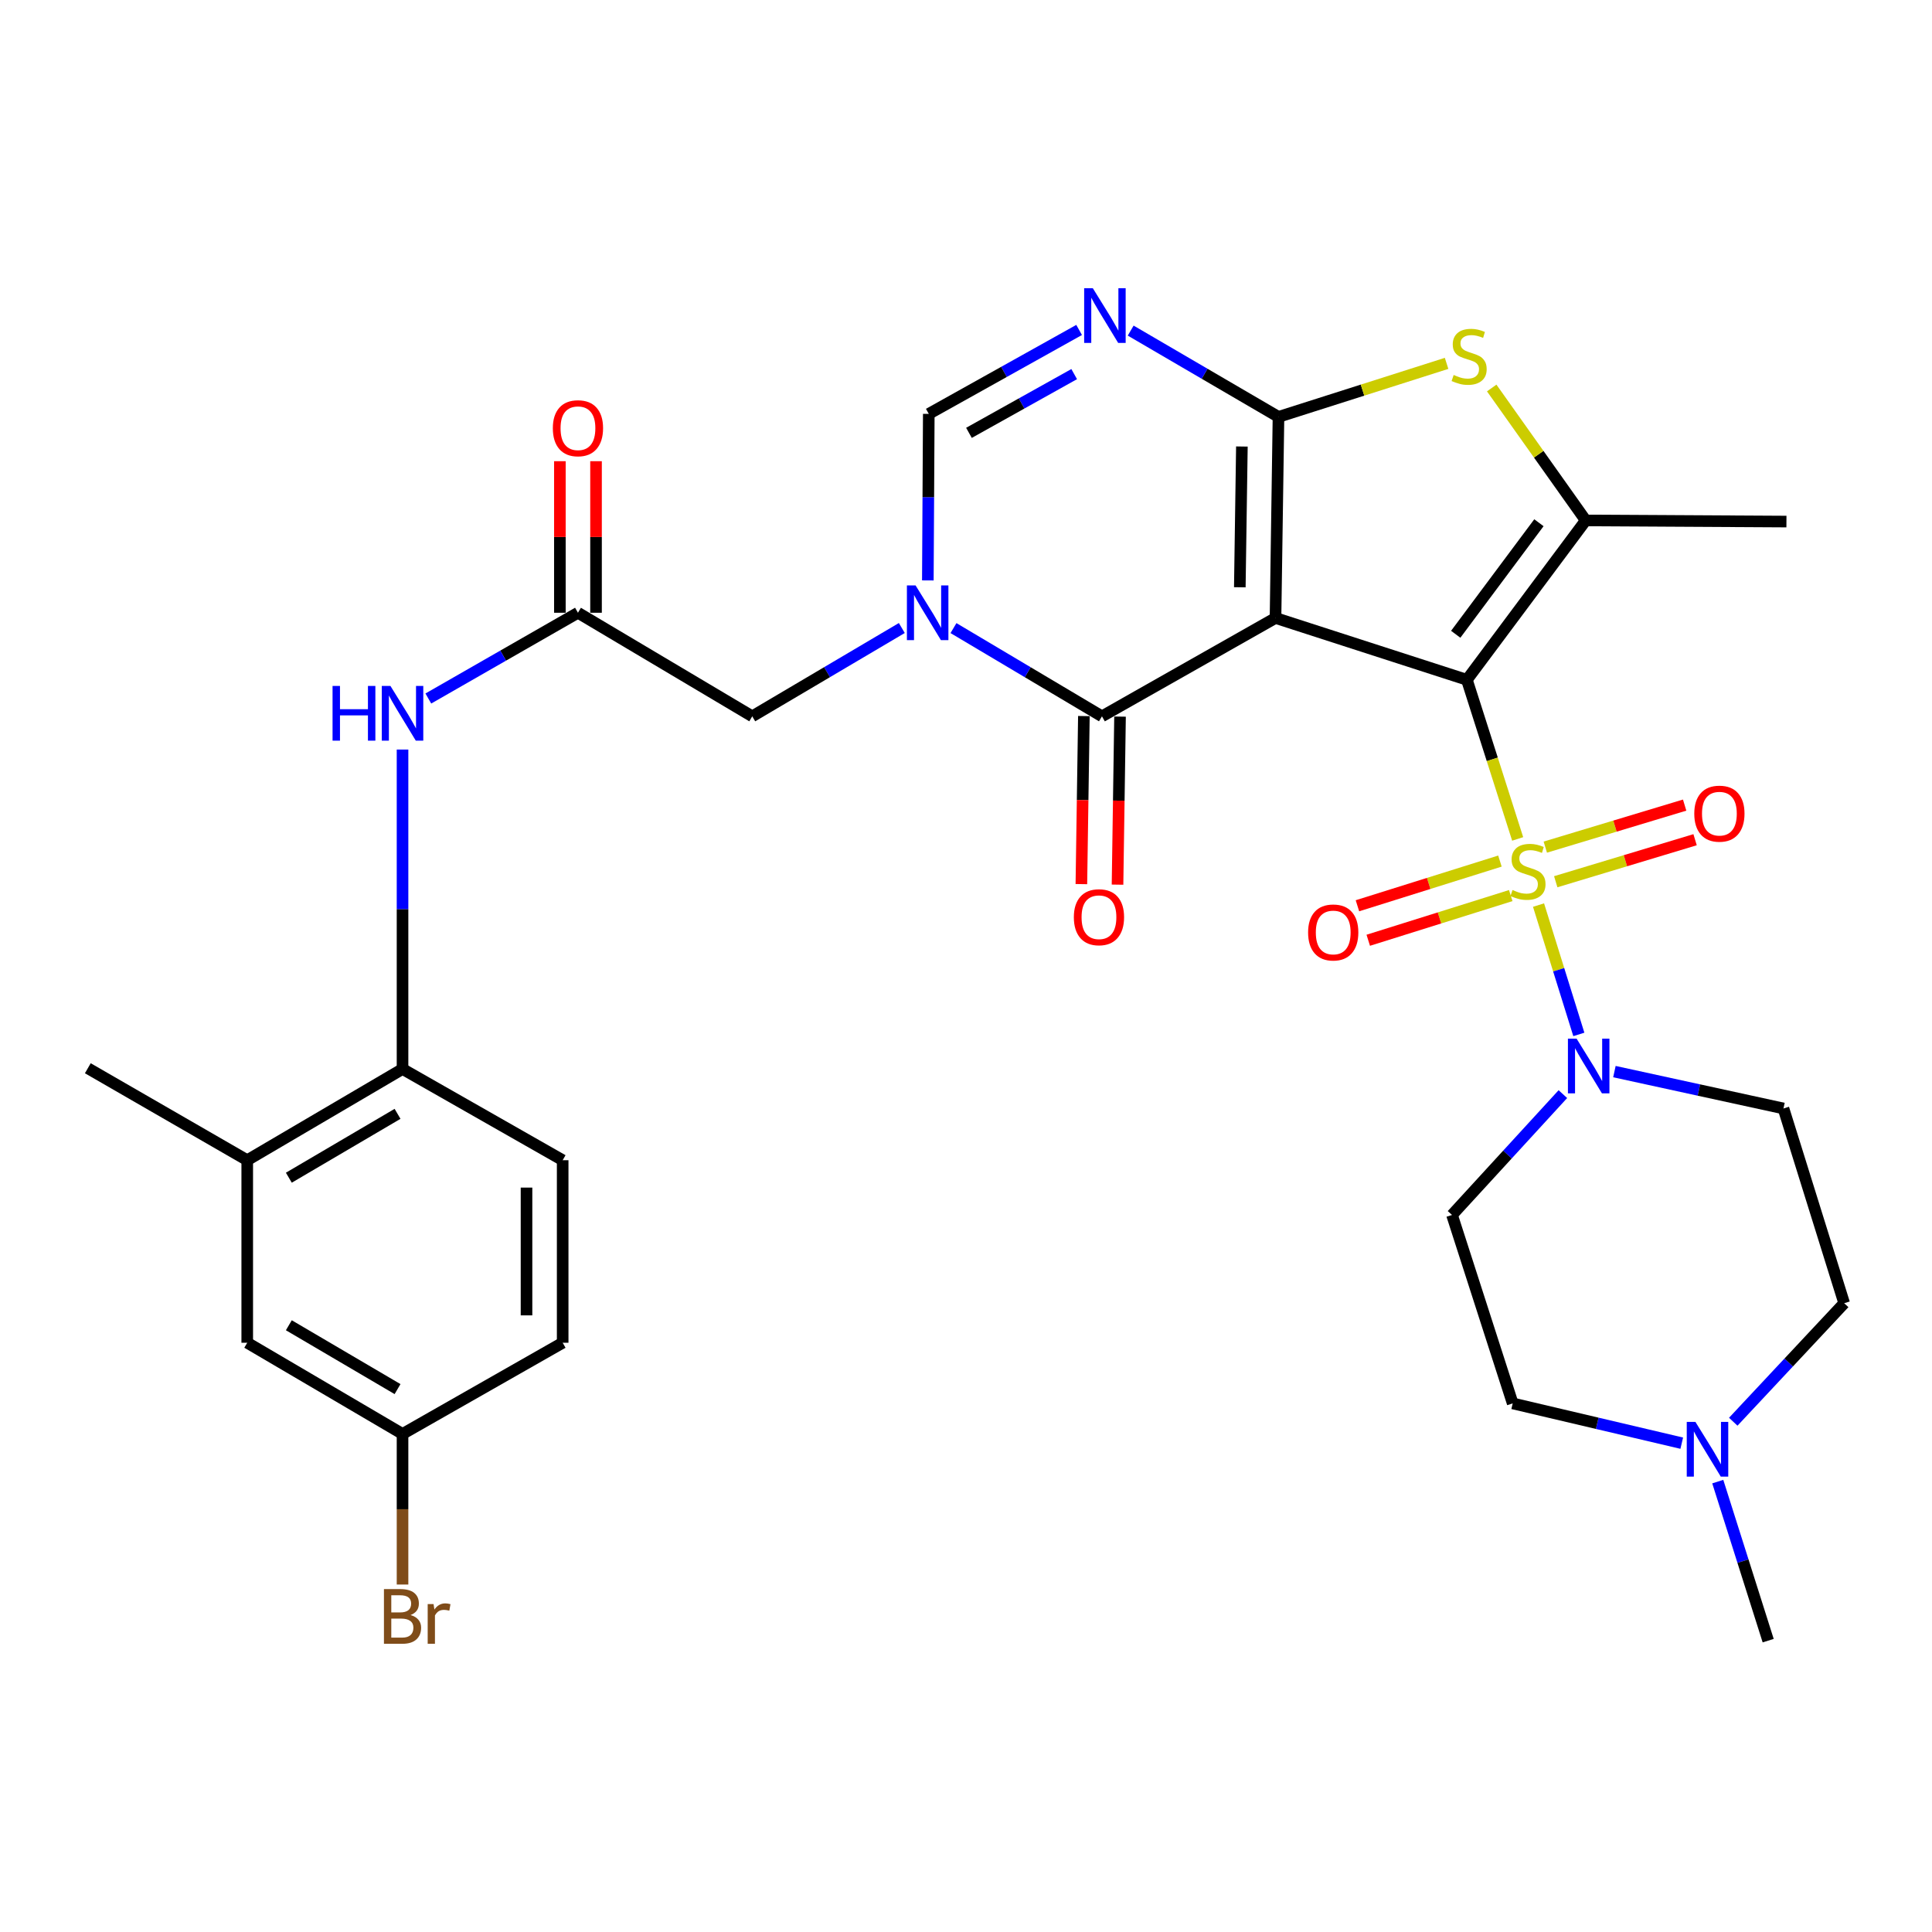 <?xml version='1.0' encoding='iso-8859-1'?>
<svg version='1.1' baseProfile='full'
              xmlns='http://www.w3.org/2000/svg'
                      xmlns:rdkit='http://www.rdkit.org/xml'
                      xmlns:xlink='http://www.w3.org/1999/xlink'
                  xml:space='preserve'
width='1000px' height='1000px' viewBox='0 0 1000 1000'>
<!-- END OF HEADER -->
<rect style='opacity:1.0;fill:#FFFFFF;stroke:none' width='1000' height='1000' x='0' y='0'> </rect>
<path class='bond-0' d='M 759.256,351.862 L 660.203,319.863' style='fill:none;fill-rule:evenodd;stroke:#000000;stroke-width:6px;stroke-linecap:butt;stroke-linejoin:miter;stroke-opacity:1' />
<path class='bond-1' d='M 759.256,351.862 L 772.4,393.044' style='fill:none;fill-rule:evenodd;stroke:#000000;stroke-width:6px;stroke-linecap:butt;stroke-linejoin:miter;stroke-opacity:1' />
<path class='bond-1' d='M 772.4,393.044 L 785.544,434.226' style='fill:none;fill-rule:evenodd;stroke:#CCCC00;stroke-width:6px;stroke-linecap:butt;stroke-linejoin:miter;stroke-opacity:1' />
<path class='bond-5' d='M 759.256,351.862 L 820.769,269.38' style='fill:none;fill-rule:evenodd;stroke:#000000;stroke-width:6px;stroke-linecap:butt;stroke-linejoin:miter;stroke-opacity:1' />
<path class='bond-5' d='M 753.482,328.302 L 796.542,270.565' style='fill:none;fill-rule:evenodd;stroke:#000000;stroke-width:6px;stroke-linecap:butt;stroke-linejoin:miter;stroke-opacity:1' />
<path class='bond-2' d='M 660.203,319.863 L 661.741,215.778' style='fill:none;fill-rule:evenodd;stroke:#000000;stroke-width:6px;stroke-linecap:butt;stroke-linejoin:miter;stroke-opacity:1' />
<path class='bond-2' d='M 641.723,303.974 L 642.8,231.114' style='fill:none;fill-rule:evenodd;stroke:#000000;stroke-width:6px;stroke-linecap:butt;stroke-linejoin:miter;stroke-opacity:1' />
<path class='bond-3' d='M 660.203,319.863 L 570.371,370.772' style='fill:none;fill-rule:evenodd;stroke:#000000;stroke-width:6px;stroke-linecap:butt;stroke-linejoin:miter;stroke-opacity:1' />
<path class='bond-8' d='M 796.341,468.466 L 806.773,501.941' style='fill:none;fill-rule:evenodd;stroke:#CCCC00;stroke-width:6px;stroke-linecap:butt;stroke-linejoin:miter;stroke-opacity:1' />
<path class='bond-8' d='M 806.773,501.941 L 817.205,535.416' style='fill:none;fill-rule:evenodd;stroke:#0000FF;stroke-width:6px;stroke-linecap:butt;stroke-linejoin:miter;stroke-opacity:1' />
<path class='bond-13' d='M 776.36,445.694 L 739.482,457.259' style='fill:none;fill-rule:evenodd;stroke:#CCCC00;stroke-width:6px;stroke-linecap:butt;stroke-linejoin:miter;stroke-opacity:1' />
<path class='bond-13' d='M 739.482,457.259 L 702.605,468.824' style='fill:none;fill-rule:evenodd;stroke:#FF0000;stroke-width:6px;stroke-linecap:butt;stroke-linejoin:miter;stroke-opacity:1' />
<path class='bond-13' d='M 781.959,463.55 L 745.082,475.115' style='fill:none;fill-rule:evenodd;stroke:#CCCC00;stroke-width:6px;stroke-linecap:butt;stroke-linejoin:miter;stroke-opacity:1' />
<path class='bond-13' d='M 745.082,475.115 L 708.204,486.68' style='fill:none;fill-rule:evenodd;stroke:#FF0000;stroke-width:6px;stroke-linecap:butt;stroke-linejoin:miter;stroke-opacity:1' />
<path class='bond-14' d='M 805.249,456.386 L 841.312,445.51' style='fill:none;fill-rule:evenodd;stroke:#CCCC00;stroke-width:6px;stroke-linecap:butt;stroke-linejoin:miter;stroke-opacity:1' />
<path class='bond-14' d='M 841.312,445.51 L 877.374,434.635' style='fill:none;fill-rule:evenodd;stroke:#FF0000;stroke-width:6px;stroke-linecap:butt;stroke-linejoin:miter;stroke-opacity:1' />
<path class='bond-14' d='M 799.846,438.47 L 835.909,427.594' style='fill:none;fill-rule:evenodd;stroke:#CCCC00;stroke-width:6px;stroke-linecap:butt;stroke-linejoin:miter;stroke-opacity:1' />
<path class='bond-14' d='M 835.909,427.594 L 871.971,416.719' style='fill:none;fill-rule:evenodd;stroke:#FF0000;stroke-width:6px;stroke-linecap:butt;stroke-linejoin:miter;stroke-opacity:1' />
<path class='bond-6' d='M 661.741,215.778 L 623.491,193.448' style='fill:none;fill-rule:evenodd;stroke:#000000;stroke-width:6px;stroke-linecap:butt;stroke-linejoin:miter;stroke-opacity:1' />
<path class='bond-6' d='M 623.491,193.448 L 585.24,171.118' style='fill:none;fill-rule:evenodd;stroke:#0000FF;stroke-width:6px;stroke-linecap:butt;stroke-linejoin:miter;stroke-opacity:1' />
<path class='bond-32' d='M 661.741,215.778 L 705.246,201.927' style='fill:none;fill-rule:evenodd;stroke:#000000;stroke-width:6px;stroke-linecap:butt;stroke-linejoin:miter;stroke-opacity:1' />
<path class='bond-32' d='M 705.246,201.927 L 748.751,188.076' style='fill:none;fill-rule:evenodd;stroke:#CCCC00;stroke-width:6px;stroke-linecap:butt;stroke-linejoin:miter;stroke-opacity:1' />
<path class='bond-4' d='M 570.371,370.772 L 531.944,347.937' style='fill:none;fill-rule:evenodd;stroke:#000000;stroke-width:6px;stroke-linecap:butt;stroke-linejoin:miter;stroke-opacity:1' />
<path class='bond-4' d='M 531.944,347.937 L 493.518,325.101' style='fill:none;fill-rule:evenodd;stroke:#0000FF;stroke-width:6px;stroke-linecap:butt;stroke-linejoin:miter;stroke-opacity:1' />
<path class='bond-20' d='M 561.015,370.633 L 560.367,414.123' style='fill:none;fill-rule:evenodd;stroke:#000000;stroke-width:6px;stroke-linecap:butt;stroke-linejoin:miter;stroke-opacity:1' />
<path class='bond-20' d='M 560.367,414.123 L 559.719,457.613' style='fill:none;fill-rule:evenodd;stroke:#FF0000;stroke-width:6px;stroke-linecap:butt;stroke-linejoin:miter;stroke-opacity:1' />
<path class='bond-20' d='M 579.726,370.912 L 579.078,414.402' style='fill:none;fill-rule:evenodd;stroke:#000000;stroke-width:6px;stroke-linecap:butt;stroke-linejoin:miter;stroke-opacity:1' />
<path class='bond-20' d='M 579.078,414.402 L 578.429,457.892' style='fill:none;fill-rule:evenodd;stroke:#FF0000;stroke-width:6px;stroke-linecap:butt;stroke-linejoin:miter;stroke-opacity:1' />
<path class='bond-9' d='M 480.249,300.426 L 480.492,257.322' style='fill:none;fill-rule:evenodd;stroke:#0000FF;stroke-width:6px;stroke-linecap:butt;stroke-linejoin:miter;stroke-opacity:1' />
<path class='bond-9' d='M 480.492,257.322 L 480.736,214.218' style='fill:none;fill-rule:evenodd;stroke:#000000;stroke-width:6px;stroke-linecap:butt;stroke-linejoin:miter;stroke-opacity:1' />
<path class='bond-12' d='M 466.778,325.059 L 428.072,347.915' style='fill:none;fill-rule:evenodd;stroke:#0000FF;stroke-width:6px;stroke-linecap:butt;stroke-linejoin:miter;stroke-opacity:1' />
<path class='bond-12' d='M 428.072,347.915 L 389.365,370.772' style='fill:none;fill-rule:evenodd;stroke:#000000;stroke-width:6px;stroke-linecap:butt;stroke-linejoin:miter;stroke-opacity:1' />
<path class='bond-7' d='M 820.769,269.38 L 796.438,235.102' style='fill:none;fill-rule:evenodd;stroke:#000000;stroke-width:6px;stroke-linecap:butt;stroke-linejoin:miter;stroke-opacity:1' />
<path class='bond-7' d='M 796.438,235.102 L 772.107,200.825' style='fill:none;fill-rule:evenodd;stroke:#CCCC00;stroke-width:6px;stroke-linecap:butt;stroke-linejoin:miter;stroke-opacity:1' />
<path class='bond-27' d='M 820.769,269.38 L 924.657,269.962' style='fill:none;fill-rule:evenodd;stroke:#000000;stroke-width:6px;stroke-linecap:butt;stroke-linejoin:miter;stroke-opacity:1' />
<path class='bond-34' d='M 558.549,170.782 L 519.642,192.5' style='fill:none;fill-rule:evenodd;stroke:#0000FF;stroke-width:6px;stroke-linecap:butt;stroke-linejoin:miter;stroke-opacity:1' />
<path class='bond-34' d='M 519.642,192.5 L 480.736,214.218' style='fill:none;fill-rule:evenodd;stroke:#000000;stroke-width:6px;stroke-linecap:butt;stroke-linejoin:miter;stroke-opacity:1' />
<path class='bond-34' d='M 555.998,193.637 L 528.763,208.84' style='fill:none;fill-rule:evenodd;stroke:#0000FF;stroke-width:6px;stroke-linecap:butt;stroke-linejoin:miter;stroke-opacity:1' />
<path class='bond-34' d='M 528.763,208.84 L 501.529,224.042' style='fill:none;fill-rule:evenodd;stroke:#000000;stroke-width:6px;stroke-linecap:butt;stroke-linejoin:miter;stroke-opacity:1' />
<path class='bond-17' d='M 808.942,566.316 L 780.252,597.59' style='fill:none;fill-rule:evenodd;stroke:#0000FF;stroke-width:6px;stroke-linecap:butt;stroke-linejoin:miter;stroke-opacity:1' />
<path class='bond-17' d='M 780.252,597.59 L 751.563,628.864' style='fill:none;fill-rule:evenodd;stroke:#000000;stroke-width:6px;stroke-linecap:butt;stroke-linejoin:miter;stroke-opacity:1' />
<path class='bond-18' d='M 835.617,554.661 L 879.368,564.203' style='fill:none;fill-rule:evenodd;stroke:#0000FF;stroke-width:6px;stroke-linecap:butt;stroke-linejoin:miter;stroke-opacity:1' />
<path class='bond-18' d='M 879.368,564.203 L 923.118,573.744' style='fill:none;fill-rule:evenodd;stroke:#000000;stroke-width:6px;stroke-linecap:butt;stroke-linejoin:miter;stroke-opacity:1' />
<path class='bond-10' d='M 299.149,317.16 L 389.365,370.772' style='fill:none;fill-rule:evenodd;stroke:#000000;stroke-width:6px;stroke-linecap:butt;stroke-linejoin:miter;stroke-opacity:1' />
<path class='bond-11' d='M 299.149,317.16 L 260.428,339.353' style='fill:none;fill-rule:evenodd;stroke:#000000;stroke-width:6px;stroke-linecap:butt;stroke-linejoin:miter;stroke-opacity:1' />
<path class='bond-11' d='M 260.428,339.353 L 221.706,361.547' style='fill:none;fill-rule:evenodd;stroke:#0000FF;stroke-width:6px;stroke-linecap:butt;stroke-linejoin:miter;stroke-opacity:1' />
<path class='bond-22' d='M 308.505,317.16 L 308.505,277.939' style='fill:none;fill-rule:evenodd;stroke:#000000;stroke-width:6px;stroke-linecap:butt;stroke-linejoin:miter;stroke-opacity:1' />
<path class='bond-22' d='M 308.505,277.939 L 308.505,238.718' style='fill:none;fill-rule:evenodd;stroke:#FF0000;stroke-width:6px;stroke-linecap:butt;stroke-linejoin:miter;stroke-opacity:1' />
<path class='bond-22' d='M 289.792,317.16 L 289.792,277.939' style='fill:none;fill-rule:evenodd;stroke:#000000;stroke-width:6px;stroke-linecap:butt;stroke-linejoin:miter;stroke-opacity:1' />
<path class='bond-22' d='M 289.792,277.939 L 289.792,238.718' style='fill:none;fill-rule:evenodd;stroke:#FF0000;stroke-width:6px;stroke-linecap:butt;stroke-linejoin:miter;stroke-opacity:1' />
<path class='bond-15' d='M 208.35,387.965 L 208.35,470.635' style='fill:none;fill-rule:evenodd;stroke:#0000FF;stroke-width:6px;stroke-linecap:butt;stroke-linejoin:miter;stroke-opacity:1' />
<path class='bond-15' d='M 208.35,470.635 L 208.35,553.306' style='fill:none;fill-rule:evenodd;stroke:#000000;stroke-width:6px;stroke-linecap:butt;stroke-linejoin:miter;stroke-opacity:1' />
<path class='bond-19' d='M 208.35,553.306 L 127.968,600.524' style='fill:none;fill-rule:evenodd;stroke:#000000;stroke-width:6px;stroke-linecap:butt;stroke-linejoin:miter;stroke-opacity:1' />
<path class='bond-19' d='M 205.771,576.523 L 149.503,609.576' style='fill:none;fill-rule:evenodd;stroke:#000000;stroke-width:6px;stroke-linecap:butt;stroke-linejoin:miter;stroke-opacity:1' />
<path class='bond-23' d='M 208.35,553.306 L 291.237,600.524' style='fill:none;fill-rule:evenodd;stroke:#000000;stroke-width:6px;stroke-linecap:butt;stroke-linejoin:miter;stroke-opacity:1' />
<path class='bond-16' d='M 897.129,735.884 L 925.837,705.214' style='fill:none;fill-rule:evenodd;stroke:#0000FF;stroke-width:6px;stroke-linecap:butt;stroke-linejoin:miter;stroke-opacity:1' />
<path class='bond-16' d='M 925.837,705.214 L 954.545,674.544' style='fill:none;fill-rule:evenodd;stroke:#000000;stroke-width:6px;stroke-linecap:butt;stroke-linejoin:miter;stroke-opacity:1' />
<path class='bond-30' d='M 889.113,766.882 L 902.16,808.039' style='fill:none;fill-rule:evenodd;stroke:#0000FF;stroke-width:6px;stroke-linecap:butt;stroke-linejoin:miter;stroke-opacity:1' />
<path class='bond-30' d='M 902.16,808.039 L 915.207,849.197' style='fill:none;fill-rule:evenodd;stroke:#000000;stroke-width:6px;stroke-linecap:butt;stroke-linejoin:miter;stroke-opacity:1' />
<path class='bond-33' d='M 870.471,746.987 L 826.72,736.693' style='fill:none;fill-rule:evenodd;stroke:#0000FF;stroke-width:6px;stroke-linecap:butt;stroke-linejoin:miter;stroke-opacity:1' />
<path class='bond-33' d='M 826.72,736.693 L 782.969,726.399' style='fill:none;fill-rule:evenodd;stroke:#000000;stroke-width:6px;stroke-linecap:butt;stroke-linejoin:miter;stroke-opacity:1' />
<path class='bond-24' d='M 751.563,628.864 L 782.969,726.399' style='fill:none;fill-rule:evenodd;stroke:#000000;stroke-width:6px;stroke-linecap:butt;stroke-linejoin:miter;stroke-opacity:1' />
<path class='bond-25' d='M 923.118,573.744 L 954.545,674.544' style='fill:none;fill-rule:evenodd;stroke:#000000;stroke-width:6px;stroke-linecap:butt;stroke-linejoin:miter;stroke-opacity:1' />
<path class='bond-21' d='M 127.968,600.524 L 127.968,695.003' style='fill:none;fill-rule:evenodd;stroke:#000000;stroke-width:6px;stroke-linecap:butt;stroke-linejoin:miter;stroke-opacity:1' />
<path class='bond-31' d='M 127.968,600.524 L 45.455,552.921' style='fill:none;fill-rule:evenodd;stroke:#000000;stroke-width:6px;stroke-linecap:butt;stroke-linejoin:miter;stroke-opacity:1' />
<path class='bond-35' d='M 127.968,695.003 L 208.35,742.212' style='fill:none;fill-rule:evenodd;stroke:#000000;stroke-width:6px;stroke-linecap:butt;stroke-linejoin:miter;stroke-opacity:1' />
<path class='bond-35' d='M 149.502,685.949 L 205.769,718.995' style='fill:none;fill-rule:evenodd;stroke:#000000;stroke-width:6px;stroke-linecap:butt;stroke-linejoin:miter;stroke-opacity:1' />
<path class='bond-28' d='M 291.237,600.524 L 291.237,695.003' style='fill:none;fill-rule:evenodd;stroke:#000000;stroke-width:6px;stroke-linecap:butt;stroke-linejoin:miter;stroke-opacity:1' />
<path class='bond-28' d='M 272.525,614.696 L 272.525,680.832' style='fill:none;fill-rule:evenodd;stroke:#000000;stroke-width:6px;stroke-linecap:butt;stroke-linejoin:miter;stroke-opacity:1' />
<path class='bond-26' d='M 208.35,742.212 L 291.237,695.003' style='fill:none;fill-rule:evenodd;stroke:#000000;stroke-width:6px;stroke-linecap:butt;stroke-linejoin:miter;stroke-opacity:1' />
<path class='bond-29' d='M 208.35,742.212 L 208.35,781.18' style='fill:none;fill-rule:evenodd;stroke:#000000;stroke-width:6px;stroke-linecap:butt;stroke-linejoin:miter;stroke-opacity:1' />
<path class='bond-29' d='M 208.35,781.18 L 208.35,820.149' style='fill:none;fill-rule:evenodd;stroke:#7F4C19;stroke-width:6px;stroke-linecap:butt;stroke-linejoin:miter;stroke-opacity:1' />
<path  class='atom-2' d='M 782.881 460.666
Q 783.201 460.786, 784.521 461.346
Q 785.841 461.906, 787.281 462.266
Q 788.761 462.586, 790.201 462.586
Q 792.881 462.586, 794.441 461.306
Q 796.001 459.986, 796.001 457.706
Q 796.001 456.146, 795.201 455.186
Q 794.441 454.226, 793.241 453.706
Q 792.041 453.186, 790.041 452.586
Q 787.521 451.826, 786.001 451.106
Q 784.521 450.386, 783.441 448.866
Q 782.401 447.346, 782.401 444.786
Q 782.401 441.226, 784.801 439.026
Q 787.241 436.826, 792.041 436.826
Q 795.321 436.826, 799.041 438.386
L 798.121 441.466
Q 794.721 440.066, 792.161 440.066
Q 789.401 440.066, 787.881 441.226
Q 786.361 442.346, 786.401 444.306
Q 786.401 445.826, 787.161 446.746
Q 787.961 447.666, 789.081 448.186
Q 790.241 448.706, 792.161 449.306
Q 794.721 450.106, 796.241 450.906
Q 797.761 451.706, 798.841 453.346
Q 799.961 454.946, 799.961 457.706
Q 799.961 461.626, 797.321 463.746
Q 794.721 465.826, 790.361 465.826
Q 787.841 465.826, 785.921 465.266
Q 784.041 464.746, 781.801 463.826
L 782.881 460.666
' fill='#CCCC00'/>
<path  class='atom-5' d='M 473.894 303
L 483.174 318
Q 484.094 319.48, 485.574 322.16
Q 487.054 324.84, 487.134 325
L 487.134 303
L 490.894 303
L 490.894 331.32
L 487.014 331.32
L 477.054 314.92
Q 475.894 313, 474.654 310.8
Q 473.454 308.6, 473.094 307.92
L 473.094 331.32
L 469.414 331.32
L 469.414 303
L 473.894 303
' fill='#0000FF'/>
<path  class='atom-7' d='M 565.639 149.17
L 574.919 164.17
Q 575.839 165.65, 577.319 168.33
Q 578.799 171.01, 578.879 171.17
L 578.879 149.17
L 582.639 149.17
L 582.639 177.49
L 578.759 177.49
L 568.799 161.09
Q 567.639 159.17, 566.399 156.97
Q 565.199 154.77, 564.839 154.09
L 564.839 177.49
L 561.159 177.49
L 561.159 149.17
L 565.639 149.17
' fill='#0000FF'/>
<path  class='atom-8' d='M 752.42 194.081
Q 752.74 194.201, 754.06 194.761
Q 755.38 195.321, 756.82 195.681
Q 758.3 196.001, 759.74 196.001
Q 762.42 196.001, 763.98 194.721
Q 765.54 193.401, 765.54 191.121
Q 765.54 189.561, 764.74 188.601
Q 763.98 187.641, 762.78 187.121
Q 761.58 186.601, 759.58 186.001
Q 757.06 185.241, 755.54 184.521
Q 754.06 183.801, 752.98 182.281
Q 751.94 180.761, 751.94 178.201
Q 751.94 174.641, 754.34 172.441
Q 756.78 170.241, 761.58 170.241
Q 764.86 170.241, 768.58 171.801
L 767.66 174.881
Q 764.26 173.481, 761.7 173.481
Q 758.94 173.481, 757.42 174.641
Q 755.9 175.761, 755.94 177.721
Q 755.94 179.241, 756.7 180.161
Q 757.5 181.081, 758.62 181.601
Q 759.78 182.121, 761.7 182.721
Q 764.26 183.521, 765.78 184.321
Q 767.3 185.121, 768.38 186.761
Q 769.5 188.361, 769.5 191.121
Q 769.5 195.041, 766.86 197.161
Q 764.26 199.241, 759.9 199.241
Q 757.38 199.241, 755.46 198.681
Q 753.58 198.161, 751.34 197.241
L 752.42 194.081
' fill='#CCCC00'/>
<path  class='atom-9' d='M 816.038 537.597
L 825.318 552.597
Q 826.238 554.077, 827.718 556.757
Q 829.198 559.437, 829.278 559.597
L 829.278 537.597
L 833.038 537.597
L 833.038 565.917
L 829.158 565.917
L 819.198 549.517
Q 818.038 547.597, 816.798 545.397
Q 815.598 543.197, 815.238 542.517
L 815.238 565.917
L 811.558 565.917
L 811.558 537.597
L 816.038 537.597
' fill='#0000FF'/>
<path  class='atom-12' d='M 172.13 355.042
L 175.97 355.042
L 175.97 367.082
L 190.45 367.082
L 190.45 355.042
L 194.29 355.042
L 194.29 383.362
L 190.45 383.362
L 190.45 370.282
L 175.97 370.282
L 175.97 383.362
L 172.13 383.362
L 172.13 355.042
' fill='#0000FF'/>
<path  class='atom-12' d='M 202.09 355.042
L 211.37 370.042
Q 212.29 371.522, 213.77 374.202
Q 215.25 376.882, 215.33 377.042
L 215.33 355.042
L 219.09 355.042
L 219.09 383.362
L 215.21 383.362
L 205.25 366.962
Q 204.09 365.042, 202.85 362.842
Q 201.65 360.642, 201.29 359.962
L 201.29 383.362
L 197.61 383.362
L 197.61 355.042
L 202.09 355.042
' fill='#0000FF'/>
<path  class='atom-14' d='M 677.071 482.641
Q 677.071 475.841, 680.431 472.041
Q 683.791 468.241, 690.071 468.241
Q 696.351 468.241, 699.711 472.041
Q 703.071 475.841, 703.071 482.641
Q 703.071 489.521, 699.671 493.441
Q 696.271 497.321, 690.071 497.321
Q 683.831 497.321, 680.431 493.441
Q 677.071 489.561, 677.071 482.641
M 690.071 494.121
Q 694.391 494.121, 696.711 491.241
Q 699.071 488.321, 699.071 482.641
Q 699.071 477.081, 696.711 474.281
Q 694.391 471.441, 690.071 471.441
Q 685.751 471.441, 683.391 474.241
Q 681.071 477.041, 681.071 482.641
Q 681.071 488.361, 683.391 491.241
Q 685.751 494.121, 690.071 494.121
' fill='#FF0000'/>
<path  class='atom-15' d='M 876.955 421.148
Q 876.955 414.348, 880.315 410.548
Q 883.675 406.748, 889.955 406.748
Q 896.235 406.748, 899.595 410.548
Q 902.955 414.348, 902.955 421.148
Q 902.955 428.028, 899.555 431.948
Q 896.155 435.828, 889.955 435.828
Q 883.715 435.828, 880.315 431.948
Q 876.955 428.068, 876.955 421.148
M 889.955 432.628
Q 894.275 432.628, 896.595 429.748
Q 898.955 426.828, 898.955 421.148
Q 898.955 415.588, 896.595 412.788
Q 894.275 409.948, 889.955 409.948
Q 885.635 409.948, 883.275 412.748
Q 880.955 415.548, 880.955 421.148
Q 880.955 426.868, 883.275 429.748
Q 885.635 432.628, 889.955 432.628
' fill='#FF0000'/>
<path  class='atom-17' d='M 877.54 735.963
L 886.82 750.963
Q 887.74 752.443, 889.22 755.123
Q 890.7 757.803, 890.78 757.963
L 890.78 735.963
L 894.54 735.963
L 894.54 764.283
L 890.66 764.283
L 880.7 747.883
Q 879.54 745.963, 878.3 743.763
Q 877.1 741.563, 876.74 740.883
L 876.74 764.283
L 873.06 764.283
L 873.06 735.963
L 877.54 735.963
' fill='#0000FF'/>
<path  class='atom-21' d='M 555.822 474.75
Q 555.822 467.95, 559.182 464.15
Q 562.542 460.35, 568.822 460.35
Q 575.102 460.35, 578.462 464.15
Q 581.822 467.95, 581.822 474.75
Q 581.822 481.63, 578.422 485.55
Q 575.022 489.43, 568.822 489.43
Q 562.582 489.43, 559.182 485.55
Q 555.822 481.67, 555.822 474.75
M 568.822 486.23
Q 573.142 486.23, 575.462 483.35
Q 577.822 480.43, 577.822 474.75
Q 577.822 469.19, 575.462 466.39
Q 573.142 463.55, 568.822 463.55
Q 564.502 463.55, 562.142 466.35
Q 559.822 469.15, 559.822 474.75
Q 559.822 480.47, 562.142 483.35
Q 564.502 486.23, 568.822 486.23
' fill='#FF0000'/>
<path  class='atom-23' d='M 286.149 221.648
Q 286.149 214.848, 289.509 211.048
Q 292.869 207.248, 299.149 207.248
Q 305.429 207.248, 308.789 211.048
Q 312.149 214.848, 312.149 221.648
Q 312.149 228.528, 308.749 232.448
Q 305.349 236.328, 299.149 236.328
Q 292.909 236.328, 289.509 232.448
Q 286.149 228.568, 286.149 221.648
M 299.149 233.128
Q 303.469 233.128, 305.789 230.248
Q 308.149 227.328, 308.149 221.648
Q 308.149 216.088, 305.789 213.288
Q 303.469 210.448, 299.149 210.448
Q 294.829 210.448, 292.469 213.248
Q 290.149 216.048, 290.149 221.648
Q 290.149 227.368, 292.469 230.248
Q 294.829 233.128, 299.149 233.128
' fill='#FF0000'/>
<path  class='atom-30' d='M 212.49 835.95
Q 215.21 836.71, 216.57 838.39
Q 217.97 840.03, 217.97 842.47
Q 217.97 846.39, 215.45 848.63
Q 212.97 850.83, 208.25 850.83
L 198.73 850.83
L 198.73 822.51
L 207.09 822.51
Q 211.93 822.51, 214.37 824.47
Q 216.81 826.43, 216.81 830.03
Q 216.81 834.31, 212.49 835.95
M 202.53 825.71
L 202.53 834.59
L 207.09 834.59
Q 209.89 834.59, 211.33 833.47
Q 212.81 832.31, 212.81 830.03
Q 212.81 825.71, 207.09 825.71
L 202.53 825.71
M 208.25 847.63
Q 211.01 847.63, 212.49 846.31
Q 213.97 844.99, 213.97 842.47
Q 213.97 840.15, 212.33 838.99
Q 210.73 837.79, 207.65 837.79
L 202.53 837.79
L 202.53 847.63
L 208.25 847.63
' fill='#7F4C19'/>
<path  class='atom-30' d='M 224.41 830.27
L 224.85 833.11
Q 227.01 829.91, 230.53 829.91
Q 231.65 829.91, 233.17 830.31
L 232.57 833.67
Q 230.85 833.27, 229.89 833.27
Q 228.21 833.27, 227.09 833.95
Q 226.01 834.59, 225.13 836.15
L 225.13 850.83
L 221.37 850.83
L 221.37 830.27
L 224.41 830.27
' fill='#7F4C19'/>
</svg>
